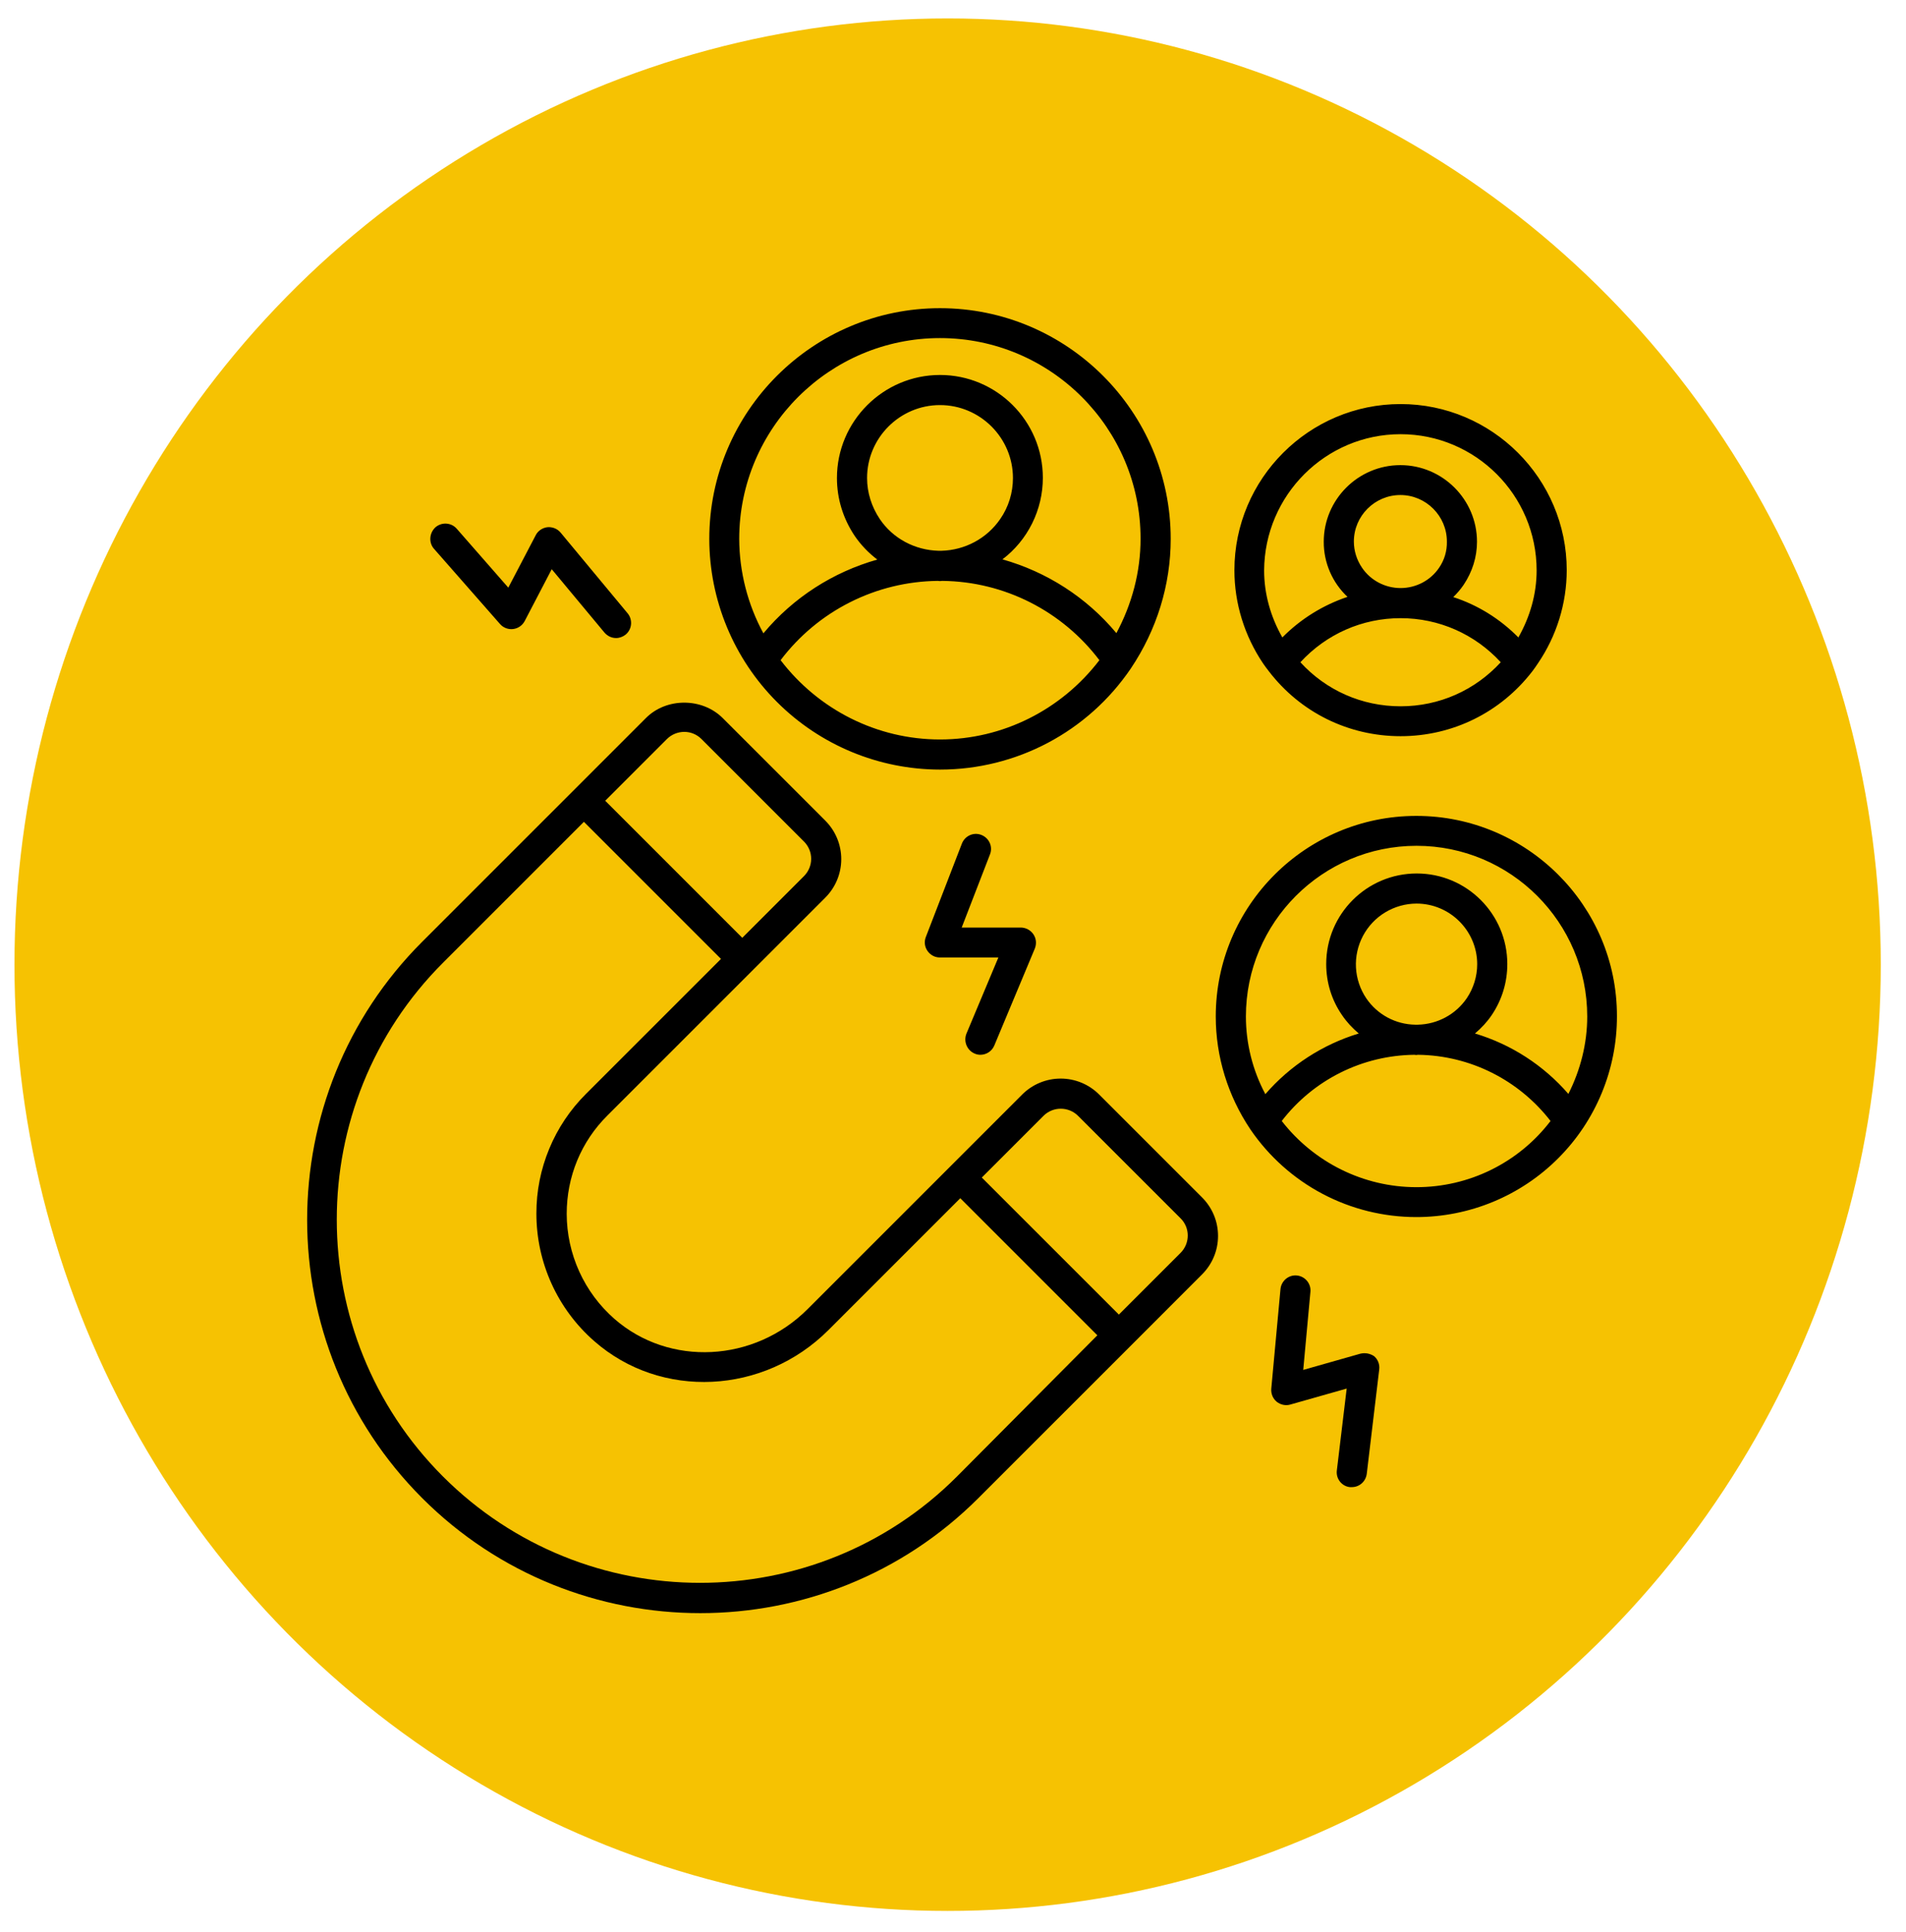 <svg width="73" height="74" viewBox="0 0 73 74" fill="none" xmlns="http://www.w3.org/2000/svg">
<ellipse cx="36.294" cy="36.946" rx="35.74" ry="36.24" fill="#F6C202"/>
<path d="M42.099 41.92C41.906 41.726 41.676 41.572 41.423 41.467C41.169 41.362 40.898 41.308 40.624 41.308C40.35 41.308 40.079 41.362 39.825 41.467C39.572 41.572 39.342 41.726 39.149 41.92L30.933 50.136C28.885 52.184 25.636 52.348 23.533 50.512C22.96 50.01 22.5 49.391 22.185 48.697C21.87 48.002 21.706 47.249 21.705 46.487C21.705 45.066 22.254 43.724 23.266 42.72L31.608 34.379C31.802 34.185 31.956 33.955 32.061 33.702C32.166 33.449 32.22 33.178 32.22 32.904C32.22 32.629 32.166 32.358 32.061 32.105C31.956 31.852 31.802 31.622 31.608 31.428L27.684 27.505C26.892 26.712 25.518 26.712 24.734 27.505L21.972 30.267L16.165 36.074C10.295 41.943 10.295 51.501 16.173 57.378C19.108 60.313 22.968 61.781 26.821 61.781C30.674 61.781 34.535 60.313 37.469 57.378L43.276 51.572L46.038 48.809C46.431 48.417 46.651 47.891 46.651 47.334C46.651 46.777 46.431 46.251 46.038 45.859L42.099 41.92ZM25.542 28.305C25.723 28.125 25.966 28.03 26.209 28.03C26.452 28.03 26.688 28.125 26.868 28.305L30.792 32.229C31.16 32.597 31.16 33.186 30.792 33.555L28.43 35.917L23.18 30.667L25.542 28.305ZM36.646 56.554C31.223 61.977 22.395 61.977 16.965 56.547C11.543 51.124 11.543 42.296 16.965 36.874L22.364 31.475L27.614 36.725L22.442 41.896C21.839 42.497 21.36 43.211 21.035 43.998C20.709 44.784 20.542 45.627 20.544 46.479C20.544 48.354 21.352 50.136 22.764 51.367C25.314 53.604 29.254 53.416 31.733 50.936L36.779 45.89L42.029 51.14L36.646 56.554ZM45.215 47.985L42.853 50.347L37.603 45.098L39.965 42.736C40.334 42.367 40.93 42.375 41.291 42.736L45.215 46.659C45.583 47.02 45.583 47.617 45.215 47.985ZM36.002 29.474C38.929 29.474 41.66 28.03 43.308 25.606C44.304 24.123 44.838 22.404 44.838 20.639C44.838 15.766 40.875 11.803 36.002 11.803C31.129 11.803 27.166 15.766 27.166 20.639C27.169 22.981 28.1 25.227 29.757 26.884C31.413 28.541 33.659 29.472 36.002 29.474ZM36.002 28.321C33.593 28.321 31.349 27.183 29.897 25.284C30.602 24.352 31.51 23.593 32.554 23.067C33.597 22.54 34.747 22.26 35.916 22.247C35.947 22.247 35.971 22.255 36.002 22.255C36.033 22.255 36.057 22.247 36.088 22.247C38.466 22.271 40.679 23.401 42.107 25.284C40.655 27.183 38.411 28.321 36.002 28.321ZM33.695 19.877C33.381 19.407 33.209 18.865 33.209 18.308C33.209 16.77 34.464 15.514 36.002 15.514C37.54 15.514 38.796 16.77 38.796 18.308C38.796 18.865 38.631 19.415 38.309 19.877C37.799 20.623 36.959 21.07 36.057 21.094H35.947C35.037 21.07 34.197 20.623 33.695 19.877ZM36.002 12.948C40.239 12.948 43.684 16.393 43.684 20.631C43.684 21.902 43.355 23.134 42.758 24.248C41.613 22.875 40.09 21.902 38.395 21.423C38.876 21.056 39.265 20.584 39.533 20.042C39.801 19.5 39.941 18.904 39.941 18.3C39.941 16.127 38.176 14.361 36.002 14.361C33.828 14.361 32.055 16.134 32.055 18.308C32.055 19.101 32.291 19.862 32.738 20.529C32.981 20.882 33.271 21.18 33.601 21.431C31.906 21.91 30.384 22.883 29.238 24.256C28.635 23.145 28.317 21.902 28.312 20.639C28.312 16.401 31.765 12.948 36.002 12.948ZM54.246 31.248C50.009 31.248 46.564 34.693 46.564 38.93C46.564 40.468 47.027 41.967 47.89 43.254C48.596 44.289 49.544 45.137 50.651 45.722C51.759 46.307 52.993 46.613 54.246 46.612C55.256 46.612 56.255 46.413 57.188 46.027C58.121 45.64 58.968 45.074 59.681 44.359C60.395 43.645 60.961 42.797 61.346 41.864C61.732 40.931 61.93 39.932 61.929 38.922C61.937 34.693 58.484 31.248 54.246 31.248ZM47.718 38.93C47.718 35.328 50.645 32.393 54.254 32.393C57.864 32.393 60.791 35.328 60.791 38.93C60.791 39.966 60.532 40.978 60.069 41.896C59.12 40.8 57.879 39.997 56.491 39.581C56.734 39.377 56.954 39.142 57.134 38.875C57.526 38.294 57.73 37.62 57.73 36.921C57.73 35.007 56.177 33.453 54.262 33.453C52.347 33.453 50.794 35.007 50.794 36.921C50.794 37.62 50.998 38.294 51.398 38.875C51.578 39.142 51.798 39.377 52.041 39.581C50.654 40.003 49.413 40.808 48.463 41.904C47.975 40.989 47.719 39.967 47.718 38.93ZM54.246 39.244H54.199C53.83 39.238 53.468 39.144 53.143 38.969C52.818 38.794 52.54 38.544 52.332 38.239C52.095 37.89 51.957 37.482 51.934 37.06C51.911 36.639 52.004 36.218 52.201 35.845C52.399 35.472 52.694 35.159 53.056 34.941C53.418 34.723 53.832 34.607 54.254 34.606C55.533 34.606 56.577 35.65 56.577 36.929C56.577 37.392 56.436 37.847 56.177 38.232C55.753 38.852 55.055 39.228 54.301 39.244H54.246ZM54.246 45.467C52.222 45.467 50.323 44.517 49.091 42.932C49.69 42.153 50.458 41.52 51.338 41.081C52.217 40.642 53.185 40.408 54.168 40.397C54.191 40.397 54.215 40.405 54.239 40.405C54.262 40.405 54.286 40.397 54.309 40.397C56.31 40.421 58.17 41.363 59.386 42.932C58.783 43.722 58.005 44.361 57.113 44.801C56.222 45.241 55.24 45.468 54.246 45.467ZM48.597 25.708C49.805 27.285 51.649 28.195 53.642 28.195C55.635 28.195 57.479 27.285 58.696 25.7C58.774 25.598 58.837 25.504 58.9 25.41C59.618 24.357 60.004 23.113 60.006 21.839C60.006 18.332 57.15 15.475 53.642 15.475C50.135 15.475 47.278 18.332 47.278 21.839C47.278 23.11 47.663 24.35 48.377 25.41C48.447 25.512 48.518 25.606 48.597 25.708ZM53.642 27.05C52.159 27.05 50.786 26.438 49.805 25.363C50.794 24.288 52.167 23.675 53.642 23.675C55.117 23.675 56.491 24.288 57.479 25.363C56.491 26.438 55.125 27.05 53.642 27.05ZM55.117 21.745C54.788 22.232 54.231 22.522 53.642 22.522C53.054 22.522 52.496 22.232 52.167 21.745C51.963 21.447 51.853 21.094 51.853 20.741C51.853 19.76 52.654 18.959 53.634 18.959C54.615 18.959 55.416 19.76 55.416 20.741C55.423 21.102 55.322 21.447 55.117 21.745ZM53.642 16.629C56.514 16.629 58.853 18.967 58.853 21.847C58.853 22.749 58.602 23.62 58.154 24.413C57.448 23.699 56.6 23.173 55.659 22.867C55.808 22.726 55.941 22.569 56.059 22.396C56.389 21.902 56.569 21.337 56.569 20.748C56.569 19.132 55.251 17.814 53.634 17.814C52.018 17.814 50.7 19.132 50.7 20.748C50.698 21.144 50.778 21.535 50.935 21.899C51.092 22.262 51.321 22.589 51.61 22.859C50.676 23.173 49.821 23.699 49.114 24.413C48.667 23.628 48.416 22.749 48.416 21.847C48.432 18.967 50.77 16.629 53.642 16.629Z" fill="black"/>
<path d="M37.328 40.35C37.398 40.382 37.477 40.397 37.547 40.397C37.775 40.397 37.987 40.264 38.081 40.044L39.635 36.325C39.705 36.144 39.69 35.948 39.58 35.783C39.527 35.705 39.456 35.64 39.372 35.595C39.289 35.55 39.196 35.525 39.101 35.524H36.833L37.916 32.723C38.034 32.425 37.885 32.095 37.587 31.977C37.288 31.86 36.959 32.009 36.841 32.307L35.46 35.885C35.389 36.066 35.413 36.262 35.523 36.419C35.633 36.576 35.805 36.67 35.994 36.67H38.238L37.014 39.589C36.896 39.887 37.037 40.225 37.328 40.35ZM19.154 23.903C19.216 23.973 19.294 24.026 19.382 24.059C19.469 24.091 19.563 24.103 19.656 24.091C19.748 24.079 19.837 24.046 19.913 23.992C19.99 23.939 20.052 23.868 20.096 23.785L21.131 21.8L23.156 24.233C23.274 24.366 23.431 24.436 23.595 24.436C23.729 24.436 23.854 24.389 23.964 24.303C24.08 24.205 24.154 24.066 24.168 23.915C24.183 23.764 24.138 23.613 24.043 23.495L21.469 20.395C21.408 20.323 21.33 20.267 21.243 20.232C21.155 20.197 21.061 20.183 20.967 20.191C20.778 20.215 20.606 20.325 20.519 20.497L19.468 22.506L17.49 20.246C17.39 20.133 17.248 20.064 17.097 20.054C16.946 20.044 16.797 20.093 16.682 20.191C16.439 20.411 16.415 20.78 16.619 21.015L19.154 23.903ZM52.096 51.846L49.914 52.466L50.189 49.476C50.22 49.162 49.985 48.88 49.671 48.849C49.357 48.817 49.075 49.053 49.043 49.367L48.69 53.188C48.674 53.376 48.753 53.565 48.894 53.682C49.043 53.8 49.239 53.847 49.42 53.792L51.578 53.18L51.201 56.319C51.162 56.633 51.389 56.923 51.703 56.955H51.774C52.064 56.955 52.308 56.743 52.347 56.444L52.825 52.443C52.836 52.349 52.824 52.255 52.79 52.167C52.756 52.079 52.701 52.002 52.629 51.94C52.552 51.888 52.464 51.853 52.373 51.836C52.281 51.82 52.186 51.824 52.096 51.846Z" fill="black"/>
</svg>
